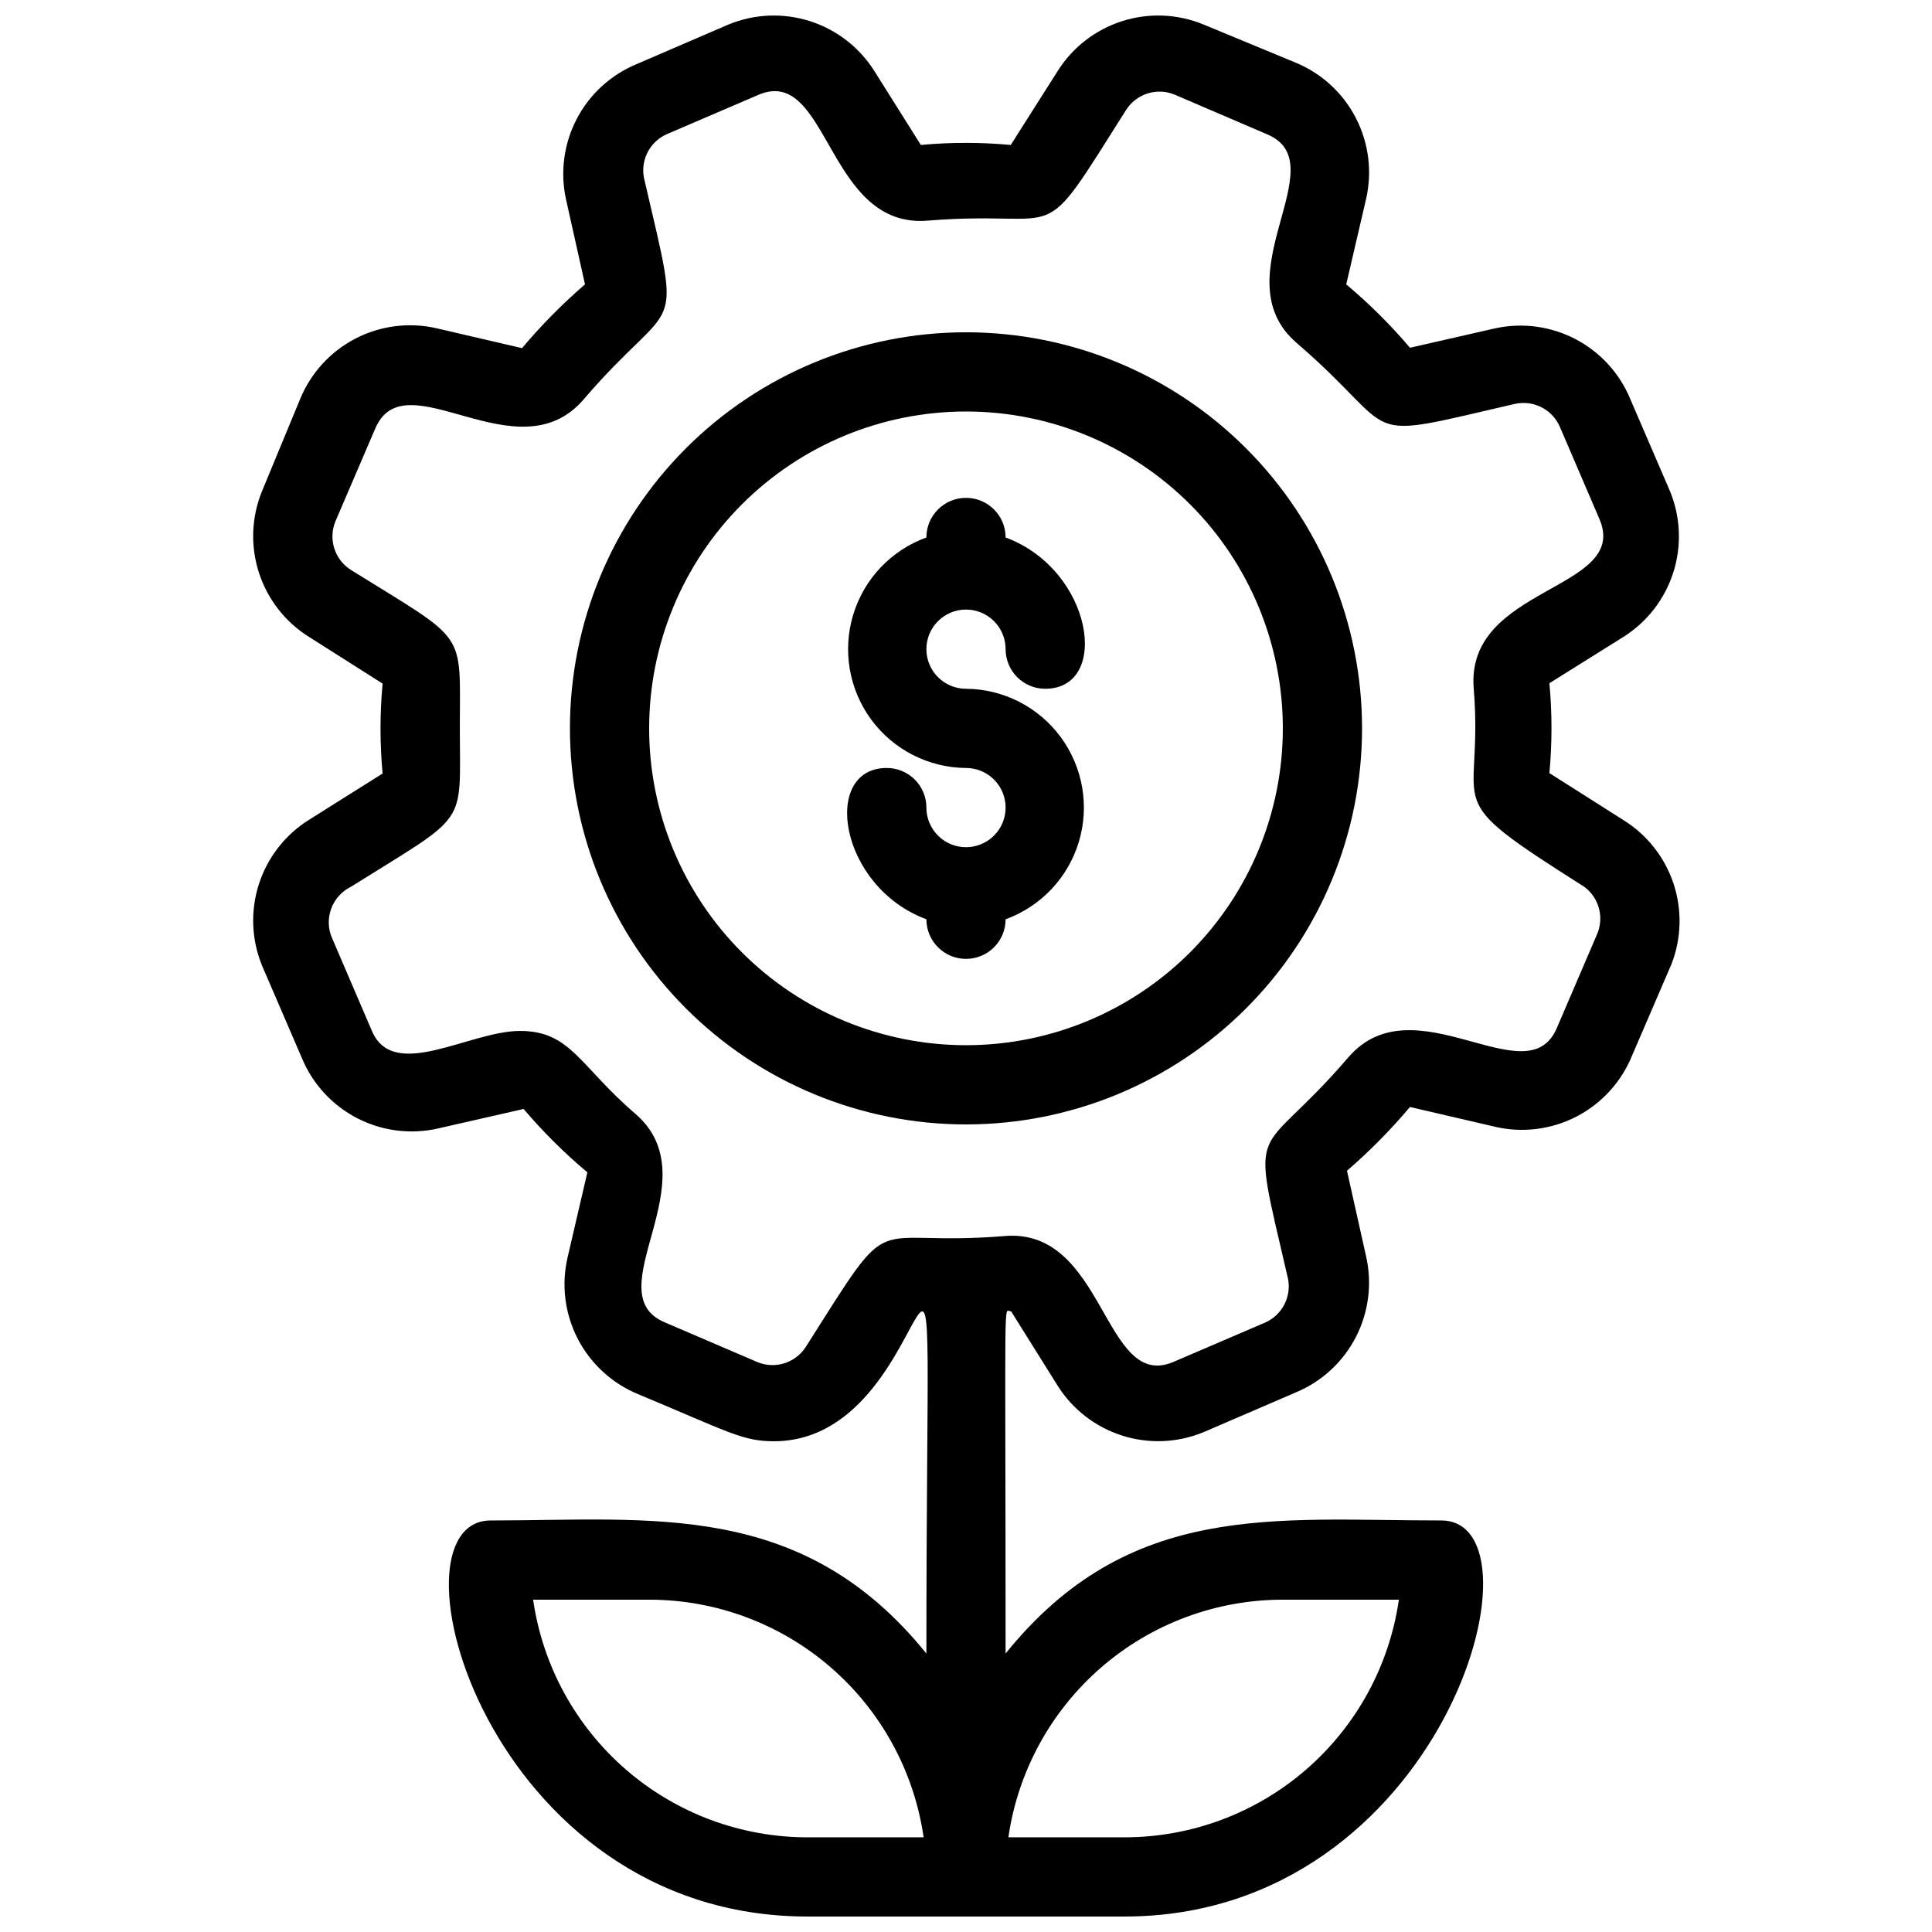 <?xml version="1.0" encoding="UTF-8"?>
<!-- Uploaded to: ICON Repo, www.iconrepo.com, Generator: ICON Repo Mixer Tools -->
<svg width="800px" height="800px" version="1.1" viewBox="144 144 512 512" xmlns="http://www.w3.org/2000/svg">
 <defs>
  <clipPath id="a">
   <path d="m211 148.09h379v503.81h-379z"/>
  </clipPath>
 </defs>
 <path d="m400 232.06c-27.84 0-54.535 11.059-74.219 30.742-19.684 19.684-30.742 46.379-30.742 74.219 0 27.836 11.059 54.531 30.742 74.219 19.684 19.684 46.379 30.742 74.219 30.742 27.836 0 54.531-11.059 74.215-30.742 19.688-19.688 30.742-46.383 30.742-74.219 0-27.84-11.055-54.535-30.742-74.219-19.684-19.684-46.379-30.742-74.215-30.742zm0 188.93c-22.27 0-43.629-8.848-59.375-24.594-15.75-15.75-24.594-37.105-24.594-59.375 0-22.27 8.844-43.629 24.594-59.375 15.746-15.746 37.105-24.594 59.375-24.594s43.625 8.848 59.371 24.594c15.75 15.746 24.594 37.105 24.594 59.375 0 22.27-8.844 43.625-24.594 59.375-15.746 15.746-37.102 24.594-59.371 24.594z"/>
 <path d="m400 305.54c2.781 0 5.453 1.105 7.422 3.074s3.074 4.637 3.074 7.422c0 2.781 1.105 5.453 3.074 7.422s4.637 3.074 7.422 3.074c17.422 0 12.699-31.488-10.496-40.094v-0.004c0-5.797-4.699-10.496-10.496-10.496s-10.496 4.699-10.496 10.496c-9.332 3.387-16.52 10.973-19.398 20.473-2.875 9.5-1.105 19.801 4.777 27.793 5.883 7.992 15.191 12.746 25.117 12.824 4.242 0 8.07 2.555 9.695 6.477s0.727 8.438-2.273 11.441c-3.004 3-7.519 3.898-11.441 2.273s-6.477-5.453-6.477-9.695c0-2.785-1.105-5.453-3.074-7.422s-4.641-3.074-7.422-3.074c-17.422 0-12.699 31.488 10.496 40.094 0 5.797 4.699 10.496 10.496 10.496s10.496-4.699 10.496-10.496c9.328-3.387 16.516-10.973 19.395-20.473 2.875-9.496 1.105-19.797-4.777-27.793-5.883-7.992-15.191-12.746-25.113-12.82-5.797 0-10.496-4.699-10.496-10.496s4.699-10.496 10.496-10.496z"/>
 <g clip-path="url(#a)">
  <path d="m574.13 361.27-19.523-12.387c0.738-7.926 0.738-15.902 0-23.824l19.629-12.281c6.289-3.969 10.973-10.031 13.223-17.121 2.246-7.09 1.914-14.742-0.945-21.609l-10.496-24.352c-2.828-6.812-7.965-12.418-14.508-15.832-6.539-3.414-14.074-4.426-21.281-2.852l-22.566 5.144c-5.152-6.062-10.805-11.68-16.898-16.793l5.246-22.566c1.684-7.273 0.727-14.906-2.695-21.535-3.422-6.633-9.086-11.836-15.988-14.676l-24.348-10.078c-6.879-2.848-14.543-3.164-21.633-0.898-7.09 2.269-13.148 6.973-17.098 13.285l-12.387 19.52c-7.926-0.734-15.902-0.734-23.828 0l-12.277-19.52c-3.953-6.312-10.008-11.016-17.098-13.285-7.09-2.266-14.754-1.949-21.633 0.898l-24.352 10.496c-6.816 2.832-12.418 7.965-15.832 14.508-3.414 6.543-4.426 14.074-2.852 21.285l5.039 22.566c-6.004 5.18-11.582 10.832-16.688 16.898l-22.566-5.246v-0.004c-7.273-1.68-14.906-0.727-21.535 2.695-6.633 3.422-11.836 9.09-14.68 15.988l-10.074 24.352c-2.848 6.879-3.164 14.543-0.898 21.633 2.269 7.09 6.973 13.148 13.285 17.098l19.523 12.387-0.004-0.004c-0.738 7.926-0.738 15.902 0 23.828l-19.52 12.281c-6.312 3.949-11.016 10.008-13.285 17.098-2.266 7.09-1.949 14.754 0.898 21.633l10.496 24.352v-0.004c2.844 6.902 8.043 12.566 14.676 15.988 6.633 3.422 14.266 4.379 21.535 2.695l22.566-5.144v0.004c5.152 6.059 10.805 11.68 16.898 16.793l-5.246 22.566c-1.684 7.269-0.73 14.902 2.691 21.535 3.422 6.633 9.09 11.832 15.988 14.676 23.934 9.973 27.605 12.488 36.004 12.488 47.23 0 40.41-106.95 40.41 56.262-32.957-40.832-72.844-35.27-115.46-35.27-28.969 0-1.258 104.96 83.969 104.96h83.969c84.598 0 113.15-104.96 83.969-104.96-44.188 0-82.707-5.352-115.46 35.266 0-100.55-0.629-90.477 1.469-90.688l12.281 19.629v0.004c3.949 6.309 10.008 11.016 17.098 13.281 7.09 2.269 14.754 1.949 21.633-0.898l24.352-10.496h-0.004c6.902-2.84 12.566-8.043 15.988-14.676 3.422-6.633 4.379-14.262 2.695-21.535l-5.039-22.566c6.004-5.18 11.586-10.832 16.691-16.898l22.566 5.246v0.004c7.269 1.68 14.902 0.727 21.535-2.695 6.633-3.422 11.832-9.09 14.676-15.988l10.496-24.352c2.695-6.875 2.891-14.477 0.551-21.48-2.344-7-7.07-12.957-13.355-16.828zm-216.11 269.64c-17.672 0.004-34.754-6.359-48.113-17.926s-22.102-27.559-24.625-45.051h30.754c17.668-0.004 34.75 6.359 48.109 17.926 13.359 11.57 22.102 27.562 24.629 45.051zm125.95-62.977h30.754-0.004c-2.523 17.492-11.266 33.484-24.625 45.051s-30.441 17.93-48.109 17.926h-30.754c2.523-17.488 11.266-33.48 24.625-45.051 13.359-11.566 30.441-17.93 48.109-17.926zm83.129-176.02-10.496 24.457c-7.766 18.578-37.785-12.492-55.312 7.871-24.562 28.652-26.238 14.273-16.164 57.727l-0.004 0.004c1.453 5.019-1.008 10.344-5.773 12.488l-24.457 10.496c-18.578 7.766-17.949-35.793-44.816-33.379-37.367 3.043-28.234-8.922-52.48 29.285v0.004c-2.731 4.328-8.184 6.059-12.91 4.09l-24.457-10.496c-18.684-7.766 12.492-37.785-7.871-55.312-14.801-12.699-17.109-21.938-30.543-21.938s-33.48 13.539-39.254 0l-10.496-24.457v0.004c-2.34-5.164-0.156-11.25 4.934-13.75 31.488-19.734 28.863-15.535 28.863-41.984 0-26.449 2.309-22.566-28.863-41.984-4.332-2.731-6.059-8.184-4.094-12.91l10.496-24.457c7.871-18.895 37.68 12.699 55.312-7.871 24.562-28.652 26.238-14.273 16.164-57.727v-0.004c-1.453-5.019 1.008-10.344 5.773-12.488l24.457-10.496c18.578-7.766 17.949 35.688 44.816 33.379 37.574-3.043 28.445 8.711 52.48-29.285 2.731-4.332 8.184-6.059 12.91-4.094l24.457 10.496c18.684 7.766-12.492 37.785 7.871 55.312 28.758 24.77 14.59 26.137 57.727 16.164 4.996-1.16 10.102 1.457 12.07 6.195l10.496 24.457c7.871 18.895-35.688 17.527-33.379 44.816 2.731 33.691-10.496 27.289 29.285 52.48 4.027 2.977 5.387 8.379 3.254 12.91z"/>
 </g>
</svg>